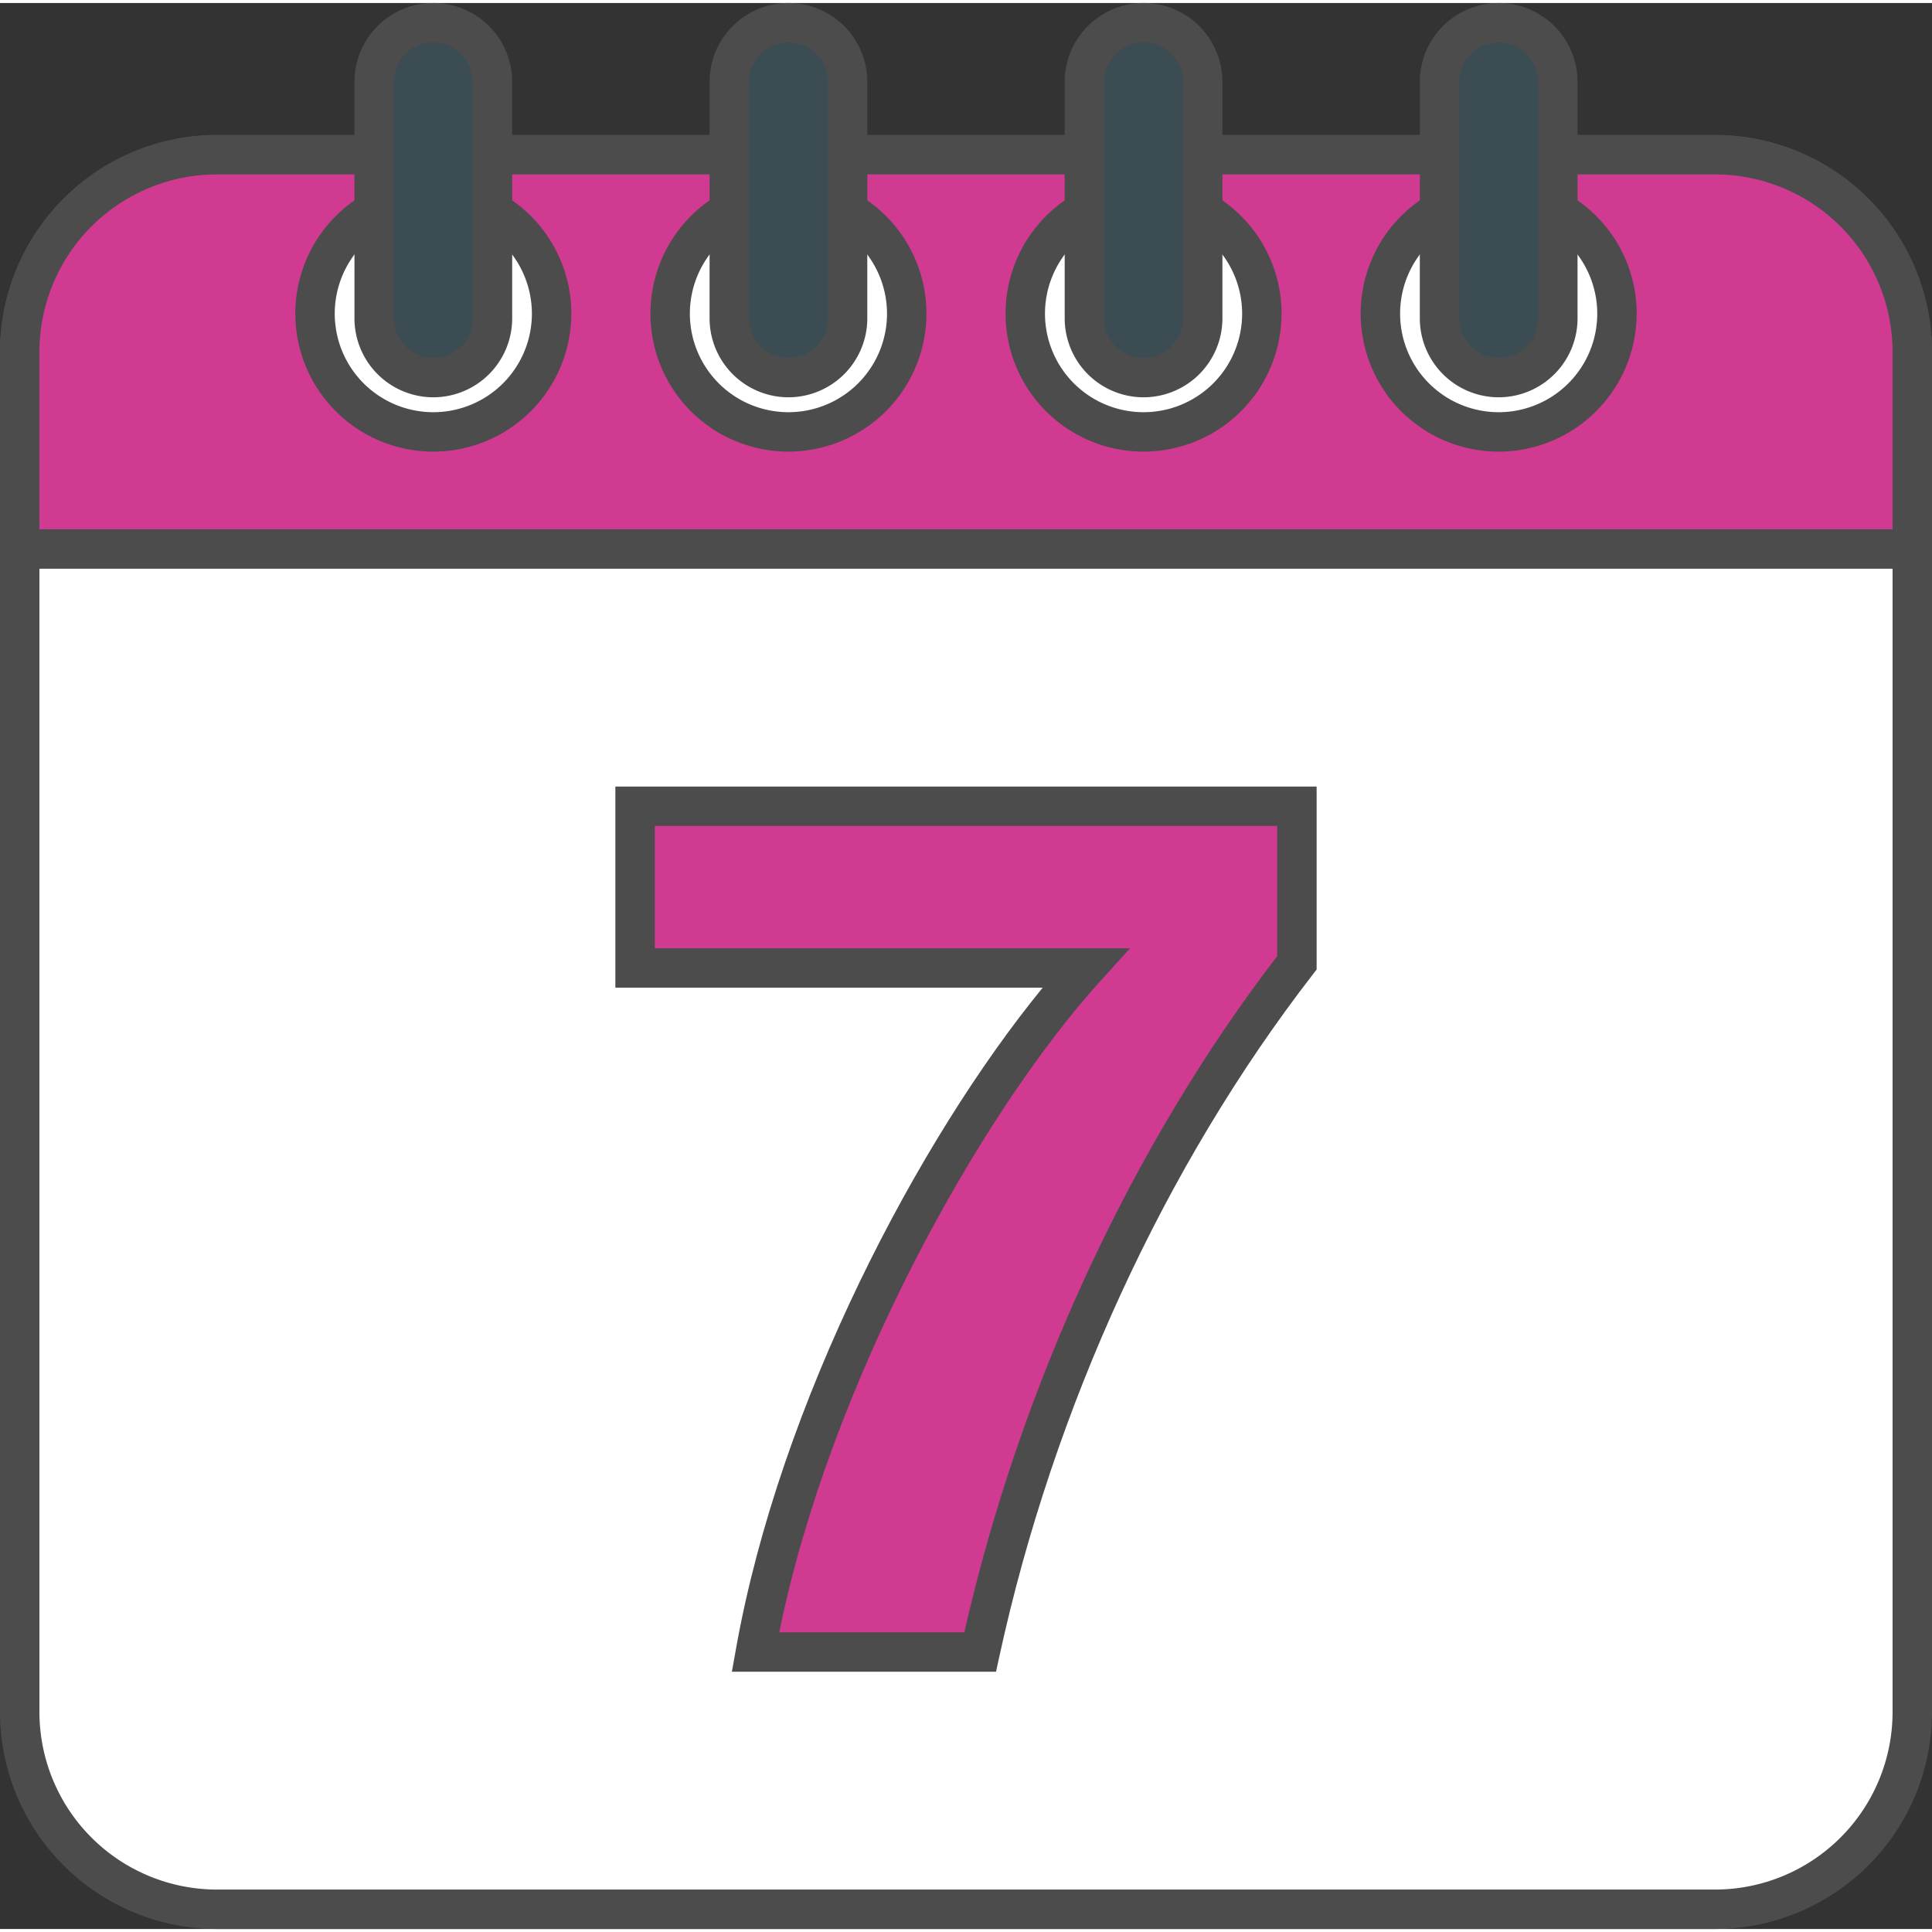 <svg xmlns="http://www.w3.org/2000/svg" version="1.1" xmlns:xlink="http://www.w3.org/1999/xlink" width="512" height="512" x="0" y="0" viewBox="0 0 490 488.473" style="enable-background:new 0 0 512 512" xml:space="preserve" class=""><rect x="0" y="0" width="490" height="488.473" fill="#333333" stroke="none"/><g><g data-name="Layer 2"><g data-name="7"><rect width="480" height="445" x="5" y="38.472" fill="#ffffff" rx="50" opacity="1" data-original="#ffffff" class=""></rect><path d="M435 488.473H55a55.062 55.062 0 0 1-55-55v-345a55.062 55.062 0 0 1 55-55h380a55.062 55.062 0 0 1 55 55v345a55.062 55.062 0 0 1-55 55zm-380-445a45.05 45.05 0 0 0-45 45v345a45.051 45.051 0 0 0 45 45h380a45.051 45.051 0 0 0 45-45v-345a45.05 45.05 0 0 0-45-45z" fill="#4c4c4c" opacity="1" data-original="#000000" class=""></path><path fill="#d13a91" d="M55 38.472h380a50 50 0 0 1 50 50v50H5v-50a50 50 0 0 1 50-50z" opacity="1" data-original="#ff4244" class=""></path><path d="M490 143.473H0v-55a55.062 55.062 0 0 1 55-55h380a55.062 55.062 0 0 1 55 55zm-480-10h470v-45a45.05 45.05 0 0 0-45-45H55a45.05 45.05 0 0 0-45 45z" fill="#4c4c4c" opacity="1" data-original="#000000" class=""></path><circle cx="380.099" cy="78.78" r="30" fill="#ffffff" opacity="1" data-original="#ffffff" class=""></circle><path d="M380.1 113.78a35 35 0 1 1 35-35 35.04 35.04 0 0 1-35 35zm0-60a25 25 0 1 0 25 25 25.028 25.028 0 0 0-25-25z" fill="#4c4c4c" opacity="1" data-original="#000000" class=""></path><rect width="30" height="90" x="365.099" y="5" fill="#3b4c53" rx="15" opacity="1" data-original="#3b4c53" class=""></rect><path d="M380.1 100a20.022 20.022 0 0 1-20-20V20a20 20 0 0 1 40 0v60a20.023 20.023 0 0 1-20 20zm0-90a10.011 10.011 0 0 0-10 10v60a10 10 0 0 0 20 0V20a10.012 10.012 0 0 0-10-10z" fill="#4c4c4c" opacity="1" data-original="#000000" class=""></path><circle cx="290.033" cy="78.78" r="30" fill="#ffffff" opacity="1" data-original="#ffffff" class=""></circle><path d="M290.033 113.78a35 35 0 1 1 35-35 35.04 35.04 0 0 1-35 35zm0-60a25 25 0 1 0 25 25 25.028 25.028 0 0 0-25-25z" fill="#4c4c4c" opacity="1" data-original="#000000" class=""></path><rect width="30" height="90" x="275.033" y="5" fill="#3b4c53" rx="15" opacity="1" data-original="#3b4c53" class=""></rect><path d="M290.033 100a20.023 20.023 0 0 1-20-20V20a20 20 0 0 1 40 0v60a20.022 20.022 0 0 1-20 20zm0-90a10.012 10.012 0 0 0-10 10v60a10 10 0 0 0 20 0V20a10.011 10.011 0 0 0-10-10z" fill="#4c4c4c" opacity="1" data-original="#000000" class=""></path><circle cx="199.967" cy="78.78" r="30" fill="#ffffff" opacity="1" data-original="#ffffff" class=""></circle><path d="M199.967 113.78a35 35 0 1 1 35-35 35.04 35.04 0 0 1-35 35zm0-60a25 25 0 1 0 25 25 25.028 25.028 0 0 0-25-25z" fill="#4c4c4c" opacity="1" data-original="#000000" class=""></path><rect width="30" height="90" x="184.967" y="5" fill="#3b4c53" rx="15" opacity="1" data-original="#3b4c53" class=""></rect><path d="M199.967 100a20.023 20.023 0 0 1-20-20V20a20 20 0 0 1 40 0v60a20.023 20.023 0 0 1-20 20zm0-90a10.011 10.011 0 0 0-10 10v60a10 10 0 0 0 20 0V20a10.011 10.011 0 0 0-10-10z" fill="#4c4c4c" opacity="1" data-original="#000000" class=""></path><circle cx="109.901" cy="78.78" r="30" fill="#ffffff" opacity="1" data-original="#ffffff" class=""></circle><path d="M109.9 113.78a35 35 0 1 1 35-35 35.04 35.04 0 0 1-35 35zm0-60a25 25 0 1 0 25 25 25.028 25.028 0 0 0-25-25z" fill="#4c4c4c" opacity="1" data-original="#000000" class=""></path><rect width="30" height="90" x="94.901" y="5" fill="#3b4c53" rx="15" opacity="1" data-original="#3b4c53" class=""></rect><path d="M109.9 100a20.023 20.023 0 0 1-20-20V20a20 20 0 0 1 40 0v60a20.023 20.023 0 0 1-20 20zm0-90a10.011 10.011 0 0 0-10 10v60a10 10 0 0 0 20 0V20a10.011 10.011 0 0 0-10-10z" fill="#4c4c4c" opacity="1" data-original="#000000" class=""></path><g data-name="7"><path fill="#d13a91" d="M328.928 203.719v39.7c-35.39 45.745-65.7 107.55-80.341 174.8H191.6c11.84-66.346 51.879-138.318 83.735-173.486H161.072v-41.014z" opacity="1" data-original="#ff4244" class=""></path><path d="M252.615 423.226h-66.988l1.049-5.879c11.136-62.395 46.275-129.106 77.772-167.607H156.072v-51.02h177.856v46.41l-1.045 1.351c-37.5 48.471-65.7 109.842-79.41 172.808zm-54.972-10h46.934c14.192-62.423 42.262-123.115 79.351-171.506v-33H166.072v31.02h120.537l-7.569 8.36c-30.44 33.608-68.598 102.066-81.397 165.126z" fill="#4c4c4c" opacity="1" data-original="#000000" class=""></path></g></g></g></g></svg>